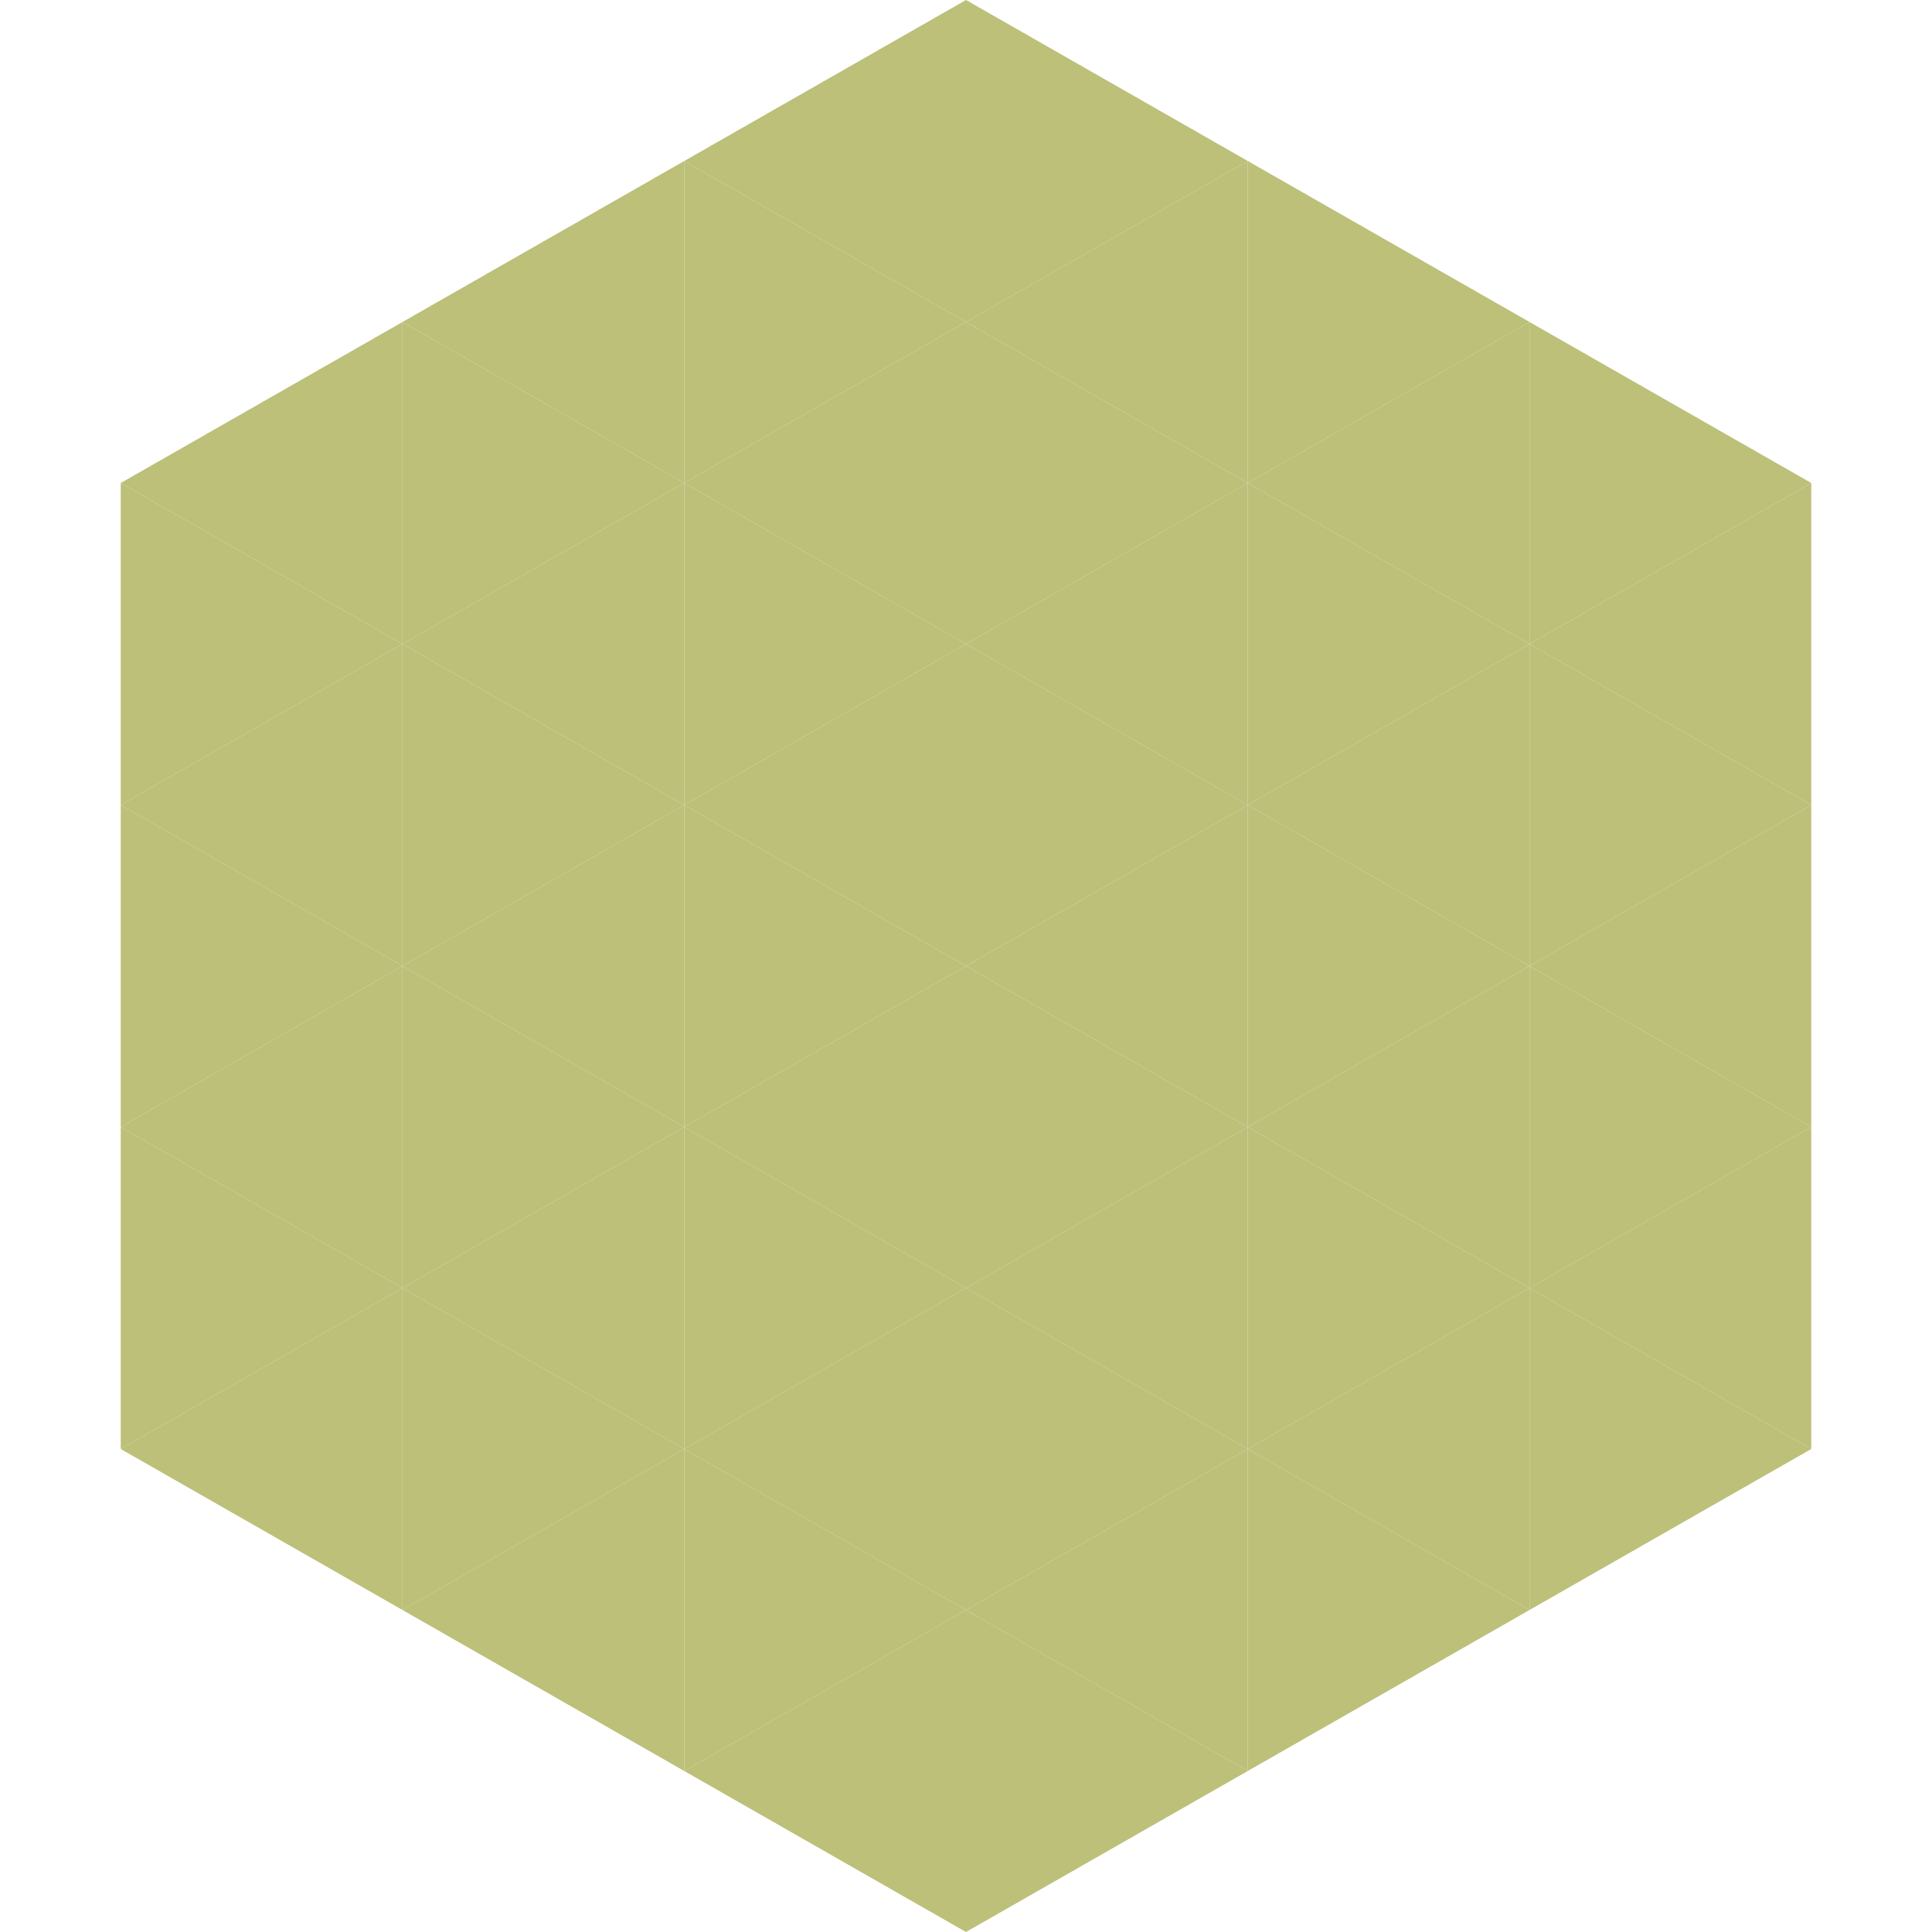 <?xml version="1.0"?>
<!-- Generated by SVGo -->
<svg width="240" height="240"
     xmlns="http://www.w3.org/2000/svg"
     xmlns:xlink="http://www.w3.org/1999/xlink">
<polygon points="50,40 15,60 50,80" style="fill:rgb(188,192,121)" />
<polygon points="190,40 225,60 190,80" style="fill:rgb(188,192,121)" />
<polygon points="15,60 50,80 15,100" style="fill:rgb(188,192,121)" />
<polygon points="225,60 190,80 225,100" style="fill:rgb(188,192,121)" />
<polygon points="50,80 15,100 50,120" style="fill:rgb(188,192,121)" />
<polygon points="190,80 225,100 190,120" style="fill:rgb(188,192,121)" />
<polygon points="15,100 50,120 15,140" style="fill:rgb(188,192,121)" />
<polygon points="225,100 190,120 225,140" style="fill:rgb(188,192,121)" />
<polygon points="50,120 15,140 50,160" style="fill:rgb(188,192,121)" />
<polygon points="190,120 225,140 190,160" style="fill:rgb(188,192,121)" />
<polygon points="15,140 50,160 15,180" style="fill:rgb(188,192,121)" />
<polygon points="225,140 190,160 225,180" style="fill:rgb(188,192,121)" />
<polygon points="50,160 15,180 50,200" style="fill:rgb(188,192,121)" />
<polygon points="190,160 225,180 190,200" style="fill:rgb(188,192,121)" />
<polygon points="15,180 50,200 15,220" style="fill:rgb(255,255,255); fill-opacity:0" />
<polygon points="225,180 190,200 225,220" style="fill:rgb(255,255,255); fill-opacity:0" />
<polygon points="50,0 85,20 50,40" style="fill:rgb(255,255,255); fill-opacity:0" />
<polygon points="190,0 155,20 190,40" style="fill:rgb(255,255,255); fill-opacity:0" />
<polygon points="85,20 50,40 85,60" style="fill:rgb(188,192,121)" />
<polygon points="155,20 190,40 155,60" style="fill:rgb(188,192,121)" />
<polygon points="50,40 85,60 50,80" style="fill:rgb(188,192,121)" />
<polygon points="190,40 155,60 190,80" style="fill:rgb(188,192,121)" />
<polygon points="85,60 50,80 85,100" style="fill:rgb(188,192,121)" />
<polygon points="155,60 190,80 155,100" style="fill:rgb(188,192,121)" />
<polygon points="50,80 85,100 50,120" style="fill:rgb(188,192,121)" />
<polygon points="190,80 155,100 190,120" style="fill:rgb(188,192,121)" />
<polygon points="85,100 50,120 85,140" style="fill:rgb(188,192,121)" />
<polygon points="155,100 190,120 155,140" style="fill:rgb(188,192,121)" />
<polygon points="50,120 85,140 50,160" style="fill:rgb(188,192,121)" />
<polygon points="190,120 155,140 190,160" style="fill:rgb(188,192,121)" />
<polygon points="85,140 50,160 85,180" style="fill:rgb(188,192,121)" />
<polygon points="155,140 190,160 155,180" style="fill:rgb(188,192,121)" />
<polygon points="50,160 85,180 50,200" style="fill:rgb(188,192,121)" />
<polygon points="190,160 155,180 190,200" style="fill:rgb(188,192,121)" />
<polygon points="85,180 50,200 85,220" style="fill:rgb(188,192,121)" />
<polygon points="155,180 190,200 155,220" style="fill:rgb(188,192,121)" />
<polygon points="120,0 85,20 120,40" style="fill:rgb(188,192,121)" />
<polygon points="120,0 155,20 120,40" style="fill:rgb(188,192,121)" />
<polygon points="85,20 120,40 85,60" style="fill:rgb(188,192,121)" />
<polygon points="155,20 120,40 155,60" style="fill:rgb(188,192,121)" />
<polygon points="120,40 85,60 120,80" style="fill:rgb(188,192,121)" />
<polygon points="120,40 155,60 120,80" style="fill:rgb(188,192,121)" />
<polygon points="85,60 120,80 85,100" style="fill:rgb(188,192,121)" />
<polygon points="155,60 120,80 155,100" style="fill:rgb(188,192,121)" />
<polygon points="120,80 85,100 120,120" style="fill:rgb(188,192,121)" />
<polygon points="120,80 155,100 120,120" style="fill:rgb(188,192,121)" />
<polygon points="85,100 120,120 85,140" style="fill:rgb(188,192,121)" />
<polygon points="155,100 120,120 155,140" style="fill:rgb(188,192,121)" />
<polygon points="120,120 85,140 120,160" style="fill:rgb(188,192,121)" />
<polygon points="120,120 155,140 120,160" style="fill:rgb(188,192,121)" />
<polygon points="85,140 120,160 85,180" style="fill:rgb(188,192,121)" />
<polygon points="155,140 120,160 155,180" style="fill:rgb(188,192,121)" />
<polygon points="120,160 85,180 120,200" style="fill:rgb(188,192,121)" />
<polygon points="120,160 155,180 120,200" style="fill:rgb(188,192,121)" />
<polygon points="85,180 120,200 85,220" style="fill:rgb(188,192,121)" />
<polygon points="155,180 120,200 155,220" style="fill:rgb(188,192,121)" />
<polygon points="120,200 85,220 120,240" style="fill:rgb(188,192,121)" />
<polygon points="120,200 155,220 120,240" style="fill:rgb(188,192,121)" />
<polygon points="85,220 120,240 85,260" style="fill:rgb(255,255,255); fill-opacity:0" />
<polygon points="155,220 120,240 155,260" style="fill:rgb(255,255,255); fill-opacity:0" />
</svg>
